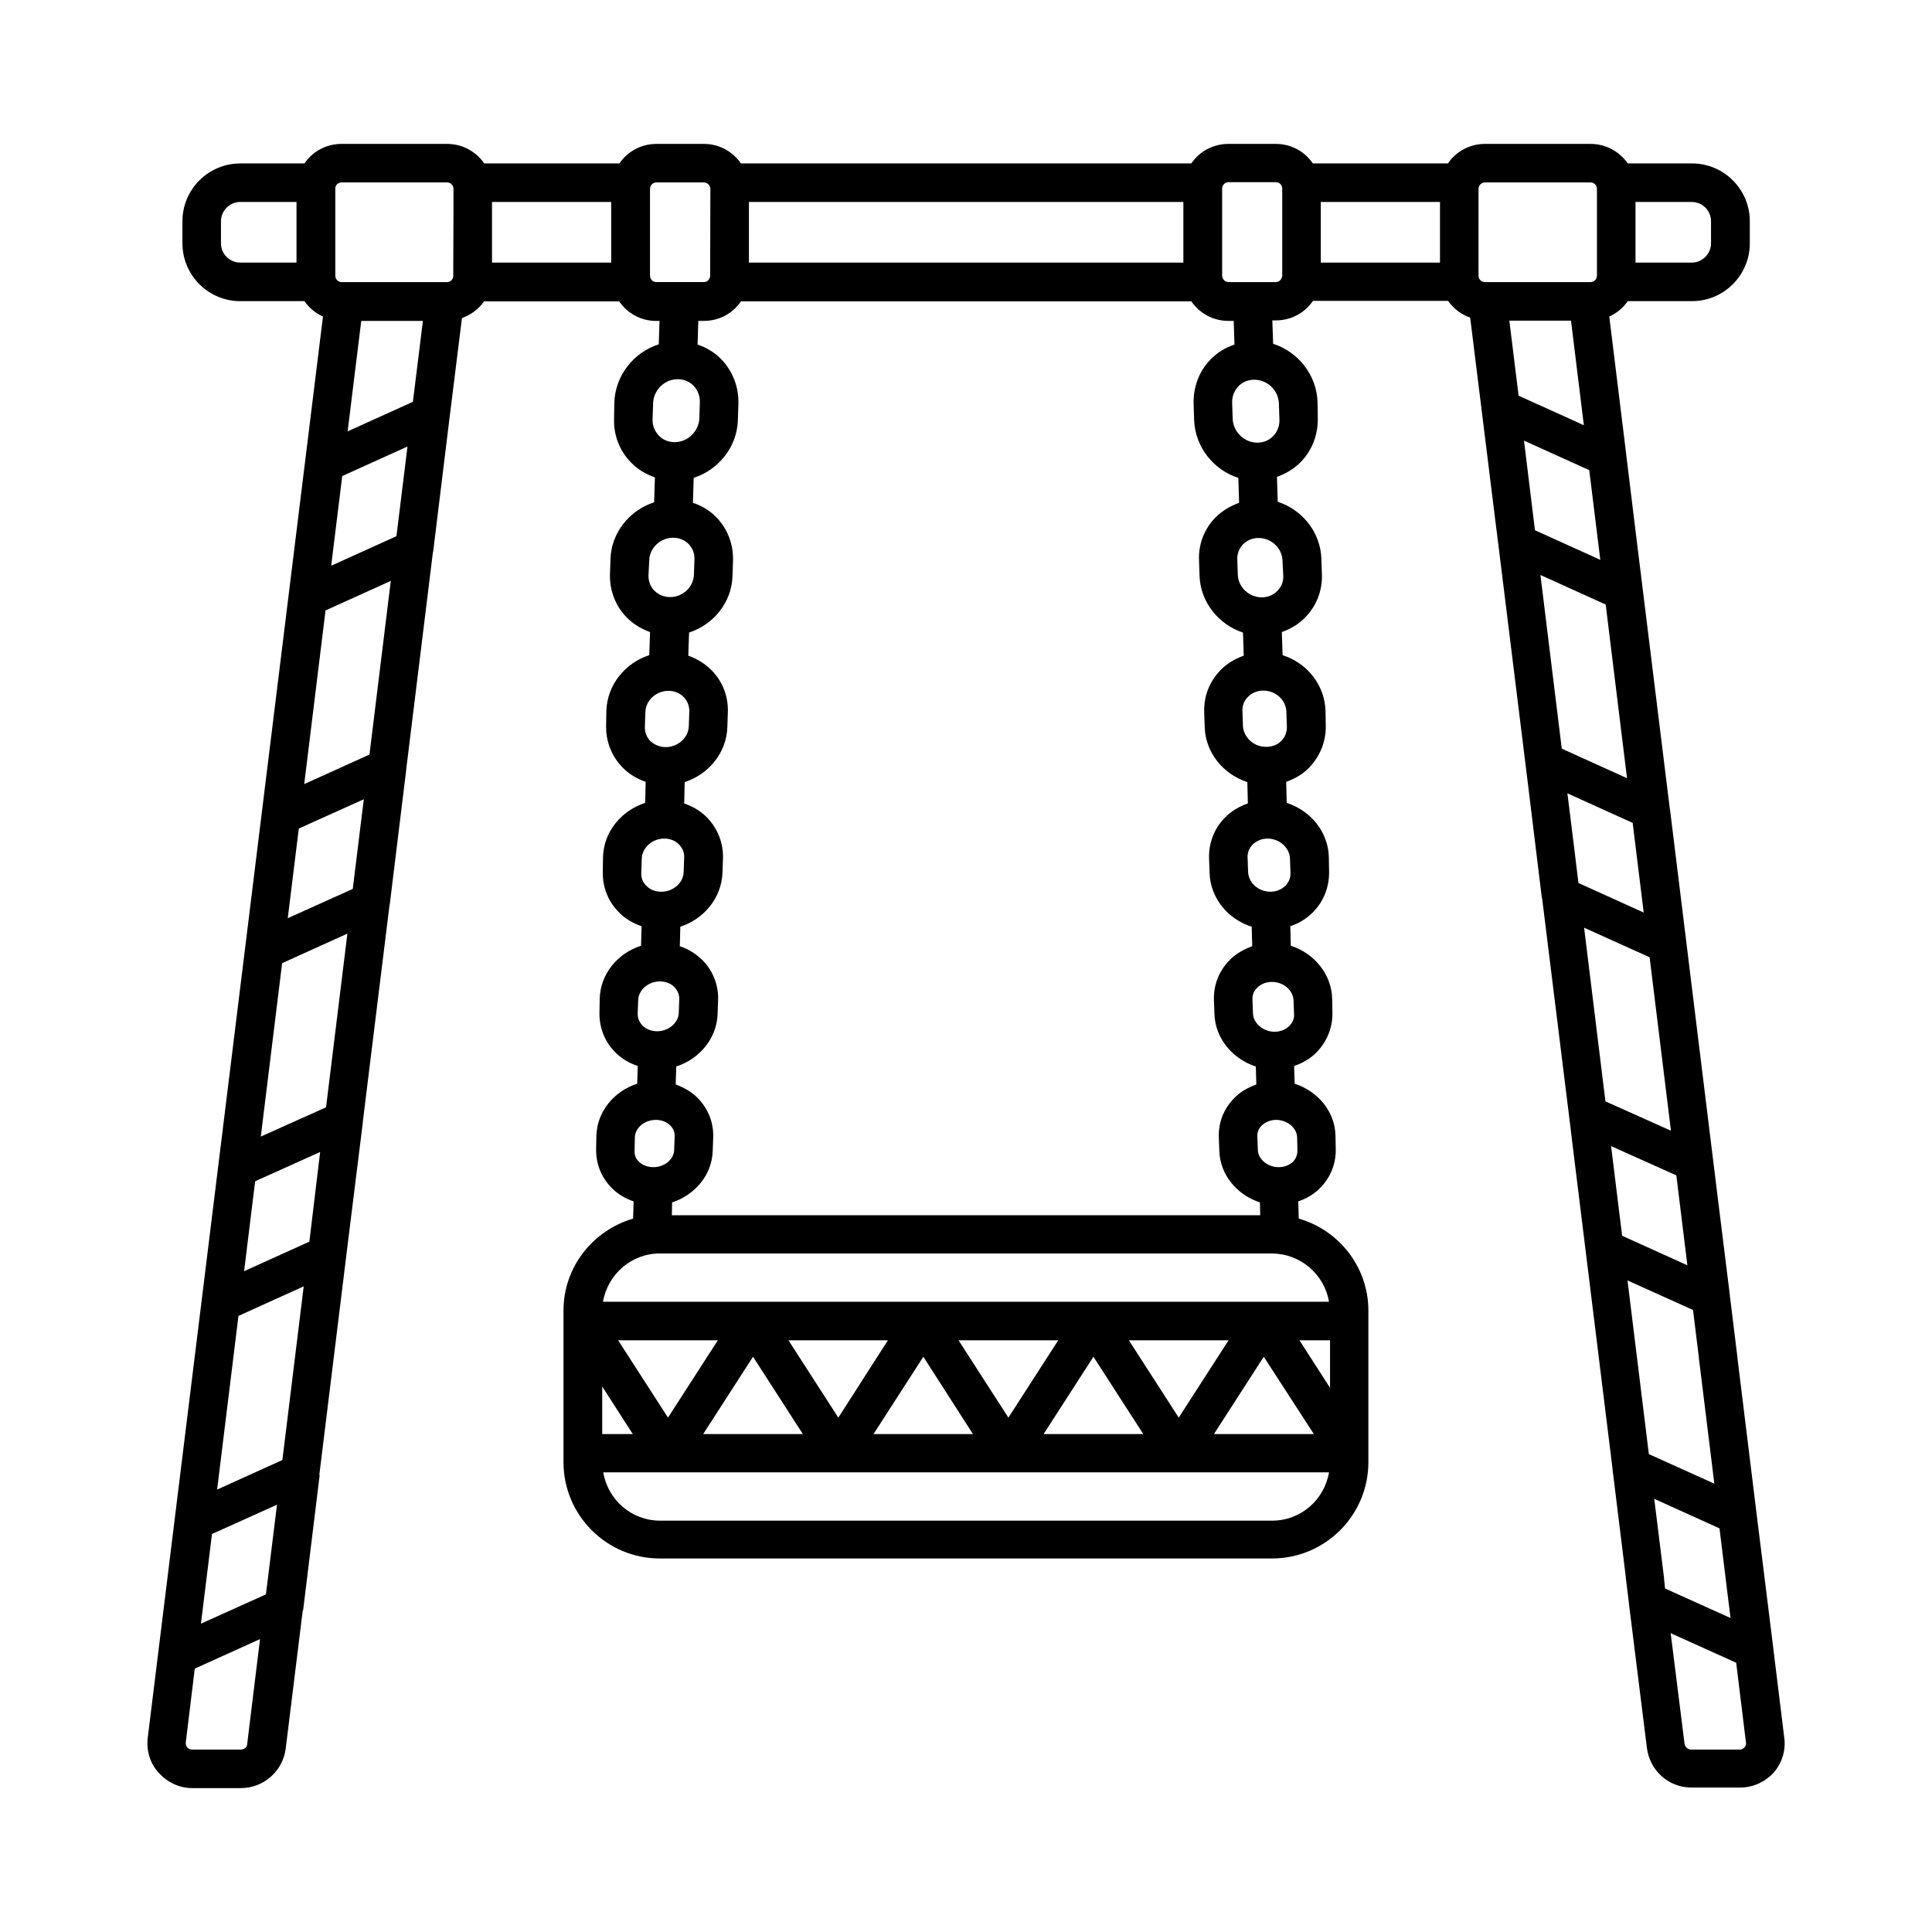 <?xml version="1.0" encoding="UTF-8"?>
<!-- Uploaded to: SVG Repo, www.svgrepo.com, Generator: SVG Repo Mixer Tools -->
<svg fill="#000000" width="800px" height="800px" version="1.1" viewBox="144 144 512 512" xmlns="http://www.w3.org/2000/svg">
 <path d="m616.84 604.45-2.926-23.828v-0.066l-4.426-35.605-5.039-40.984c0-0.203 0-0.477-0.066-0.68l-1.973-16.137v-0.066l-3.473-27.98-12.324-100.22-0.137-0.887-9.055-73.395-2.453-20.086v-0.066l-4.492-36.559c1.973-0.887 3.676-2.316 4.902-4.086h17.02c8.441 0 15.32-6.875 15.32-15.32v-5.856c0-8.441-6.875-15.32-15.32-15.32h-17.02c-2.18-3.133-5.789-5.172-9.871-5.172h-27.984c-4.086 0-7.691 2.043-9.805 5.176l-35.809-0.004c-2.109-3.133-5.719-5.172-9.805-5.172h-12.594c-4.086 0-7.691 2.043-9.805 5.176l-119.35-0.004c-2.18-3.133-5.719-5.172-9.805-5.172h-12.594c-4.086 0-7.691 2.043-9.805 5.176h-35.812c-2.18-3.137-5.785-5.176-9.871-5.176h-27.98c-4.086 0-7.691 2.043-9.805 5.176h-17.02c-8.441 0-15.32 6.875-15.32 15.32v5.856c0 8.441 6.875 15.32 15.32 15.32h17.02c1.227 1.77 2.926 3.199 4.902 4.086l-46.434 376.62c-0.41 3.402 0.613 6.809 2.926 9.328 2.316 2.516 5.449 4.016 8.852 4.016h12.938c5.992 0 11.098-4.492 11.848-10.484l4.492-36.426c0-0.137 0.137-0.203 0.137-0.34l4.356-35.605c0-0.066-0.066-0.137-0.066-0.273l7.082-57.531v-0.066l4.426-35.605v-0.203l7.082-57.461c0-0.066 0.066-0.137 0.066-0.203l4.356-35.605v-0.137l7.082-57.598c0-0.066 0.066-0.066 0.066-0.137l4.356-35.605 3.269-26.281c2.383-0.887 4.426-2.383 5.856-4.426h35.812c2.18 3.133 5.719 5.176 9.805 5.176h0.887l-0.203 6.195c-6.606 2.109-11.574 8.238-11.777 15.523l-0.066 4.223c-0.137 4.426 1.496 8.578 4.562 11.641 1.77 1.84 3.949 3.062 6.262 3.879l-0.203 6.606c-6.535 2.109-11.371 8.035-11.574 15.113l-0.137 4.086c-0.066 4.289 1.496 8.305 4.426 11.301 1.77 1.77 3.879 3.062 6.195 3.879l-0.203 6.129c-6.398 2.043-11.164 7.898-11.371 14.773l-0.066 3.949c-0.066 4.152 1.43 8.035 4.356 11.031 1.703 1.77 3.812 2.996 6.129 3.812l-0.137 5.582c-6.332 2.043-11.031 7.691-11.164 14.434l-0.066 3.812c-0.066 4.016 1.363 7.828 4.223 10.688 1.703 1.77 3.812 2.996 6.059 3.746l-0.137 5.176c-6.195 1.973-10.824 7.488-10.961 14.094l-0.066 3.676c-0.066 3.879 1.363 7.625 4.152 10.418 1.633 1.703 3.746 2.926 5.992 3.676l-0.137 4.699c-6.129 1.973-10.621 7.352-10.824 13.754l-0.066 3.609c-0.066 3.812 1.363 7.422 4.016 10.145 1.633 1.703 3.676 2.926 5.922 3.676l-0.137 4.562c-10.621 3.133-18.449 12.801-18.449 24.375v40.168c0 14.094 11.438 25.531 25.531 25.531h162.24c14.094 0 25.531-11.438 25.531-25.531v-40.168c0-11.574-7.828-21.309-18.449-24.375l-0.137-4.562c2.246-0.75 4.289-1.973 5.922-3.676 2.656-2.723 4.086-6.332 4.016-10.145l-0.066-3.609c-0.137-6.398-4.699-11.777-10.824-13.754l-0.137-4.699c2.246-0.75 4.356-1.973 5.992-3.676 2.723-2.793 4.223-6.535 4.152-10.418l-0.066-3.676c-0.137-6.535-4.766-12.117-10.961-14.094l-0.137-5.176c2.316-0.75 4.356-2.043 6.059-3.746 2.793-2.859 4.289-6.672 4.223-10.688l-0.066-3.812c-0.137-6.738-4.832-12.391-11.164-14.434l-0.137-5.582c2.316-0.816 4.426-2.043 6.129-3.812 2.859-2.996 4.426-6.875 4.356-11.031l-0.066-3.949c-0.203-6.945-4.969-12.73-11.371-14.773l-0.203-6.129c2.316-0.816 4.426-2.043 6.195-3.879 2.996-3.062 4.562-7.082 4.426-11.371l-0.137-4.086c-0.203-7.082-5.039-13.07-11.574-15.184l-0.203-6.606c2.316-0.816 4.492-2.109 6.262-3.879 3.062-3.133 4.629-7.285 4.562-11.641l-0.066-4.223c-0.203-7.285-5.176-13.414-11.777-15.523l-0.203-6.195h0.953c4.086 0 7.691-2.043 9.805-5.176h35.812c1.43 2.043 3.473 3.609 5.856 4.426l6.672 53.852 0.816 6.469 8.035 65.02 3.473 28.457c0 0.066 0.066 0.066 0.066 0.066l7.148 57.734 1.227 10.078 10.281 83.332v0.137l3.539 28.73c0 0.203 0 0.477 0.066 0.68l0.75 6.195v0.066l4.766 38.262c0.75 5.992 5.785 10.484 11.777 10.484h12.938c3.402 0 6.672-1.496 8.988-4.086 2.078-2.445 3.168-5.781 2.691-9.188zm-31.863-42.211c0-0.203 0-0.477-0.066-0.68l-2.519-20.355 17.293 7.828 2.18 17.77 0.75 5.992-17.359-7.828zm-4.016-32.883-5.652-46.023 17.359 7.828 1.566 12.73c0 0.203 0 0.477 0.066 0.68l4.016 32.613zm-17.156-139.5 17.359 7.828 5.652 45.957-17.359-7.762zm-19.812-160.88h16.34l3.402 27.711-17.293-7.828zm3.883 31.793 17.293 7.828 2.926 23.762-17.293-7.828-0.066-0.34zm4.356 35.609 17.293 7.828 5.652 46.023-17.293-7.828zm7.148 57.867 17.293 7.828 2.926 23.762-17.293-7.828-1.496-12.254zm31.793 125.07-17.293-7.828-2.926-23.762 17.293 7.762zm-13.75-281.79h14.91c2.859 0 5.106 2.312 5.106 5.106v5.856c0 2.793-2.316 5.106-5.106 5.106h-14.91zm-39.898-5.176h27.98c0.953 0 1.703 0.75 1.703 1.703v23.078c-0.066 0.887-0.75 1.633-1.703 1.633h-0.543-0.137-26.617-0.137-0.547c-0.953 0-1.703-0.75-1.703-1.703l0.004-23.008c0-0.953 0.816-1.703 1.699-1.703zm-195.05 5.176h115.13v16.066h-115.13zm-107.98-5.176h27.98c0.953 0 1.703 0.75 1.703 1.703v5.242l-0.066 17.906c-0.066 0.887-0.75 1.566-1.633 1.566h-0.613l-26.625-0.004h-0.68c-0.953 0-1.703-0.75-1.703-1.703v-23.008c-0.066-0.953 0.75-1.703 1.637-1.703zm18.926 58.141-17.293 7.828 3.609-29.277h16.34zm-11.508 93.477-17.293 7.828 5.652-46.023 17.293-7.828zm-11.504 93.48-17.293 7.762 5.652-45.957 17.293-7.828zm-11.574 93.477-17.293 7.828 5.652-46.023 17.293-7.828zm-4.359 35.605-17.223 7.762 2.926-23.762 17.227-7.762zm11.508-93.477-17.293 7.828 2.926-23.828 17.227-7.762zm11.504-93.477-17.227 7.762 2.926-23.762 17.227-7.762zm11.574-93.477-17.293 7.828 2.926-23.762 17.293-7.828zm-26.484-72.508h-14.91c-2.789 0-5.106-2.246-5.106-5.106v-5.856c0-2.793 2.316-5.106 5.106-5.106h14.91zm-14.703 394.06h-12.938c-0.68 0-1.09-0.34-1.293-0.543s-0.477-0.68-0.41-1.363l2.383-19.539 17.293-7.828-3.402 27.777c0 0.883-0.75 1.496-1.633 1.496zm98.105-394.06h-31.59v-16.066h31.59zm10.281 3.473v-23.012c0-0.953 0.75-1.703 1.703-1.703h12.594c0.887 0 1.633 0.75 1.703 1.633v0.066l-0.066 23.215c-0.137 0.816-0.75 1.496-1.633 1.496h-6.195-0.066-0.137-0.137-6.059c-0.957 0.004-1.707-0.742-1.707-1.695zm0.816 33.902c0.066-3.539 2.996-6.469 6.535-6.469 1.633 0 3.133 0.613 4.223 1.77 1.09 1.156 1.703 2.723 1.633 4.356l-0.137 4.223c-0.137 3.473-3.062 6.332-6.535 6.332-1.633 0-3.133-0.613-4.223-1.77-1.09-1.156-1.703-2.656-1.633-4.289zm-1.02 41.602c0.066-3.336 2.926-6.059 6.332-6.059 1.633 0 3.062 0.613 4.152 1.703 1.02 1.09 1.566 2.519 1.496 4.016l-0.137 4.086c-0.137 3.269-2.926 5.922-6.332 5.922-1.566 0-3.062-0.613-4.152-1.703-1.02-1.02-1.566-2.449-1.566-3.949zm-1.023 40.168c0.066-3.133 2.859-5.652 6.129-5.652 1.566 0 3.062 0.613 4.086 1.703 0.953 1.02 1.43 2.316 1.43 3.676l-0.137 3.949c-0.066 3.062-2.859 5.582-6.129 5.582-1.566 0-2.996-0.613-4.086-1.633-0.953-0.953-1.43-2.246-1.43-3.609zm-0.953 38.805c0.066-2.859 2.793-5.309 5.922-5.309 1.566 0 2.996 0.543 4.016 1.633 0.887 0.953 1.363 2.109 1.293 3.402l-0.137 3.812c-0.066 2.859-2.723 5.242-5.922 5.242-1.566 0-2.996-0.543-4.016-1.633-0.613-0.613-1.363-1.703-1.293-3.336zm-0.953 37.516c0.066-2.723 2.723-4.969 5.719-4.969 1.566 0 2.996 0.543 3.949 1.566 0.543 0.613 1.227 1.633 1.227 3.062l-0.137 3.676c-0.066 2.656-2.723 4.902-5.719 4.902-1.566 0-2.926-0.543-3.949-1.566-0.543-0.613-1.227-1.566-1.227-3.062zm-0.883 36.355c0.066-2.519 2.586-4.629 5.582-4.629 1.496 0 2.926 0.543 3.879 1.566 0.543 0.543 1.156 1.496 1.09 2.793l-0.137 3.609c-0.066 2.519-2.586 4.562-5.516 4.562-1.496 0-2.926-0.543-3.879-1.496-0.543-0.543-1.156-1.43-1.09-2.793zm-8.648 66.039 8.102 12.594h-8.102zm192.88 0.34-8.102-12.594h8.102zm-4.289 12.254h-26.484l13.207-20.492zm-35.812-4.356-13.207-20.492h26.414zm-9.395 4.356h-26.414l13.207-20.492zm-35.746-4.356-13.207-20.492h26.414zm-9.395 4.356h-26.348l13.207-20.492zm-35.676-4.356-13.207-20.492h26.348zm-9.395 4.356h-26.414l13.207-20.492zm-35.742-4.356-13.207-20.492h26.414zm160.13 27.301h-162.24c-7.559 0-13.82-5.516-15.047-12.801h192.33c-1.227 7.285-7.488 12.801-15.047 12.801zm15.047-58.008h-192.4c1.227-7.215 7.488-12.801 15.047-12.801h162.24c7.625 0.07 13.887 5.586 15.113 12.801zm-8.375-39.961c0 1.293-0.613 2.246-1.09 2.793-0.953 0.953-2.383 1.496-3.879 1.496-2.926 0-5.445-2.109-5.516-4.562l-0.137-3.609c-0.066-1.293 0.543-2.246 1.09-2.793 0.953-0.953 2.383-1.566 3.879-1.566 2.926 0 5.516 2.109 5.582 4.629zm-0.883-36.223c0.066 1.43-0.613 2.449-1.227 3.062-1.02 1.02-2.383 1.566-3.949 1.566-2.996 0-5.652-2.246-5.719-4.902l-0.137-3.676c-0.066-1.43 0.613-2.449 1.227-3.062 1.02-1.02 2.383-1.566 3.949-1.566 3.062 0 5.652 2.246 5.719 4.969zm-0.953-37.445c0.066 1.566-0.68 2.656-1.293 3.336-1.02 1.02-2.449 1.633-4.016 1.633-3.133 0-5.785-2.316-5.922-5.242l-0.137-3.812c-0.066-1.293 0.41-2.449 1.293-3.402 1.02-1.02 2.449-1.633 4.016-1.633 3.133 0 5.856 2.449 5.922 5.309zm-0.953-38.668c0 1.363-0.477 2.656-1.43 3.609-1.02 1.09-2.449 1.633-4.086 1.633-3.269 0-5.992-2.519-6.129-5.582l-0.137-3.949c-0.066-1.363 0.477-2.723 1.43-3.676 1.02-1.09 2.519-1.703 4.086-1.703 3.336 0 6.059 2.519 6.129 5.652zm-0.953-40.035c0.066 1.496-0.543 2.926-1.566 3.949-1.09 1.09-2.519 1.703-4.152 1.703-3.336 0-6.195-2.656-6.332-5.922l-0.137-4.086c-0.066-1.496 0.477-2.926 1.496-4.016 1.09-1.09 2.519-1.703 4.152-1.703 3.402 0 6.262 2.723 6.332 6.059zm-1.023-41.395c0.066 1.633-0.543 3.133-1.633 4.289-1.09 1.156-2.586 1.77-4.223 1.77-3.473 0-6.398-2.859-6.535-6.332l-0.137-4.223c-0.066-1.633 0.543-3.199 1.633-4.356 1.09-1.156 2.586-1.77 4.223-1.77 3.539 0 6.469 2.859 6.535 6.398zm-11.914-19.945c-2.383 0.816-4.562 2.109-6.332 3.949-3.062 3.133-4.629 7.352-4.492 11.848l0.137 4.223c0.273 7.215 5.176 13.207 11.711 15.32l0.203 6.606c-2.316 0.816-4.492 2.109-6.262 3.879-2.996 3.062-4.562 7.148-4.356 11.438l0.137 4.086c0.273 7.012 5.106 12.867 11.508 14.977l0.203 6.129c-2.316 0.816-4.426 2.043-6.195 3.879-2.926 2.996-4.426 6.945-4.289 11.098l0.137 3.949c0.203 6.809 4.969 12.527 11.301 14.57l0.137 5.652c-2.316 0.816-4.426 2.043-6.129 3.812-2.859 2.926-4.289 6.809-4.152 10.824l0.137 3.812c0.203 6.672 4.902 12.254 11.164 14.23l0.137 5.176c-2.316 0.816-4.426 2.043-6.059 3.746-2.793 2.859-4.223 6.606-4.086 10.555l0.137 3.676c0.203 6.469 4.832 11.914 10.961 13.891l0.137 4.766c-2.246 0.816-4.356 1.973-5.992 3.746-2.723 2.793-4.086 6.469-3.949 10.281l0.137 3.609c0.203 6.332 4.699 11.641 10.758 13.617l0.066 3.402h-155.91l0.066-3.402c6.059-1.973 10.555-7.285 10.758-13.617l0.137-3.609c0.137-3.812-1.293-7.488-3.949-10.281-1.633-1.703-3.746-2.926-5.992-3.746l0.137-4.766c6.129-1.973 10.758-7.422 10.961-13.891l0.137-3.676c0.137-3.949-1.293-7.691-4.086-10.555-1.703-1.703-3.746-2.996-6.059-3.746l0.137-5.176c6.262-2.043 10.895-7.625 11.164-14.23l0.137-3.812c0.137-4.086-1.363-7.898-4.152-10.824-1.703-1.77-3.812-2.996-6.129-3.812l0.137-5.652c6.332-2.043 11.098-7.762 11.301-14.57l0.137-3.949c0.137-4.152-1.363-8.102-4.289-11.098-1.77-1.77-3.879-3.062-6.195-3.879l0.203-6.129c6.469-2.109 11.301-7.965 11.508-14.977l0.137-4.086c0.137-4.289-1.43-8.375-4.356-11.438-1.77-1.84-3.949-3.133-6.262-3.879l0.199-6.613c6.535-2.109 11.508-8.168 11.711-15.32l0.137-4.223c0.137-4.426-1.43-8.645-4.492-11.848-1.77-1.84-3.949-3.133-6.332-3.949l0.203-6.262h1.496c4.086 0 7.691-2.043 9.805-5.176h119.35c2.18 3.133 5.719 5.176 9.805 5.176h1.43zm10.961-16.547h-6.059-0.137-0.137-0.066-6.129c-0.887 0-1.633-0.75-1.703-1.633v-0.066-23.148c0.066-0.887 0.75-1.633 1.633-1.633h12.594c0.953 0 1.703 0.75 1.703 1.703v23.078c-0.066 0.953-0.812 1.699-1.699 1.699zm43.504-5.172h-31.59v-16.066h31.59zm80.746 393.45c-0.203 0.203-0.613 0.613-1.293 0.613h-12.938c-0.816 0-1.566-0.68-1.703-1.496l-3.676-29.344 17.359 7.828 2.586 21.105v0.066c0.141 0.617-0.199 1.023-0.336 1.227z"/>
</svg>